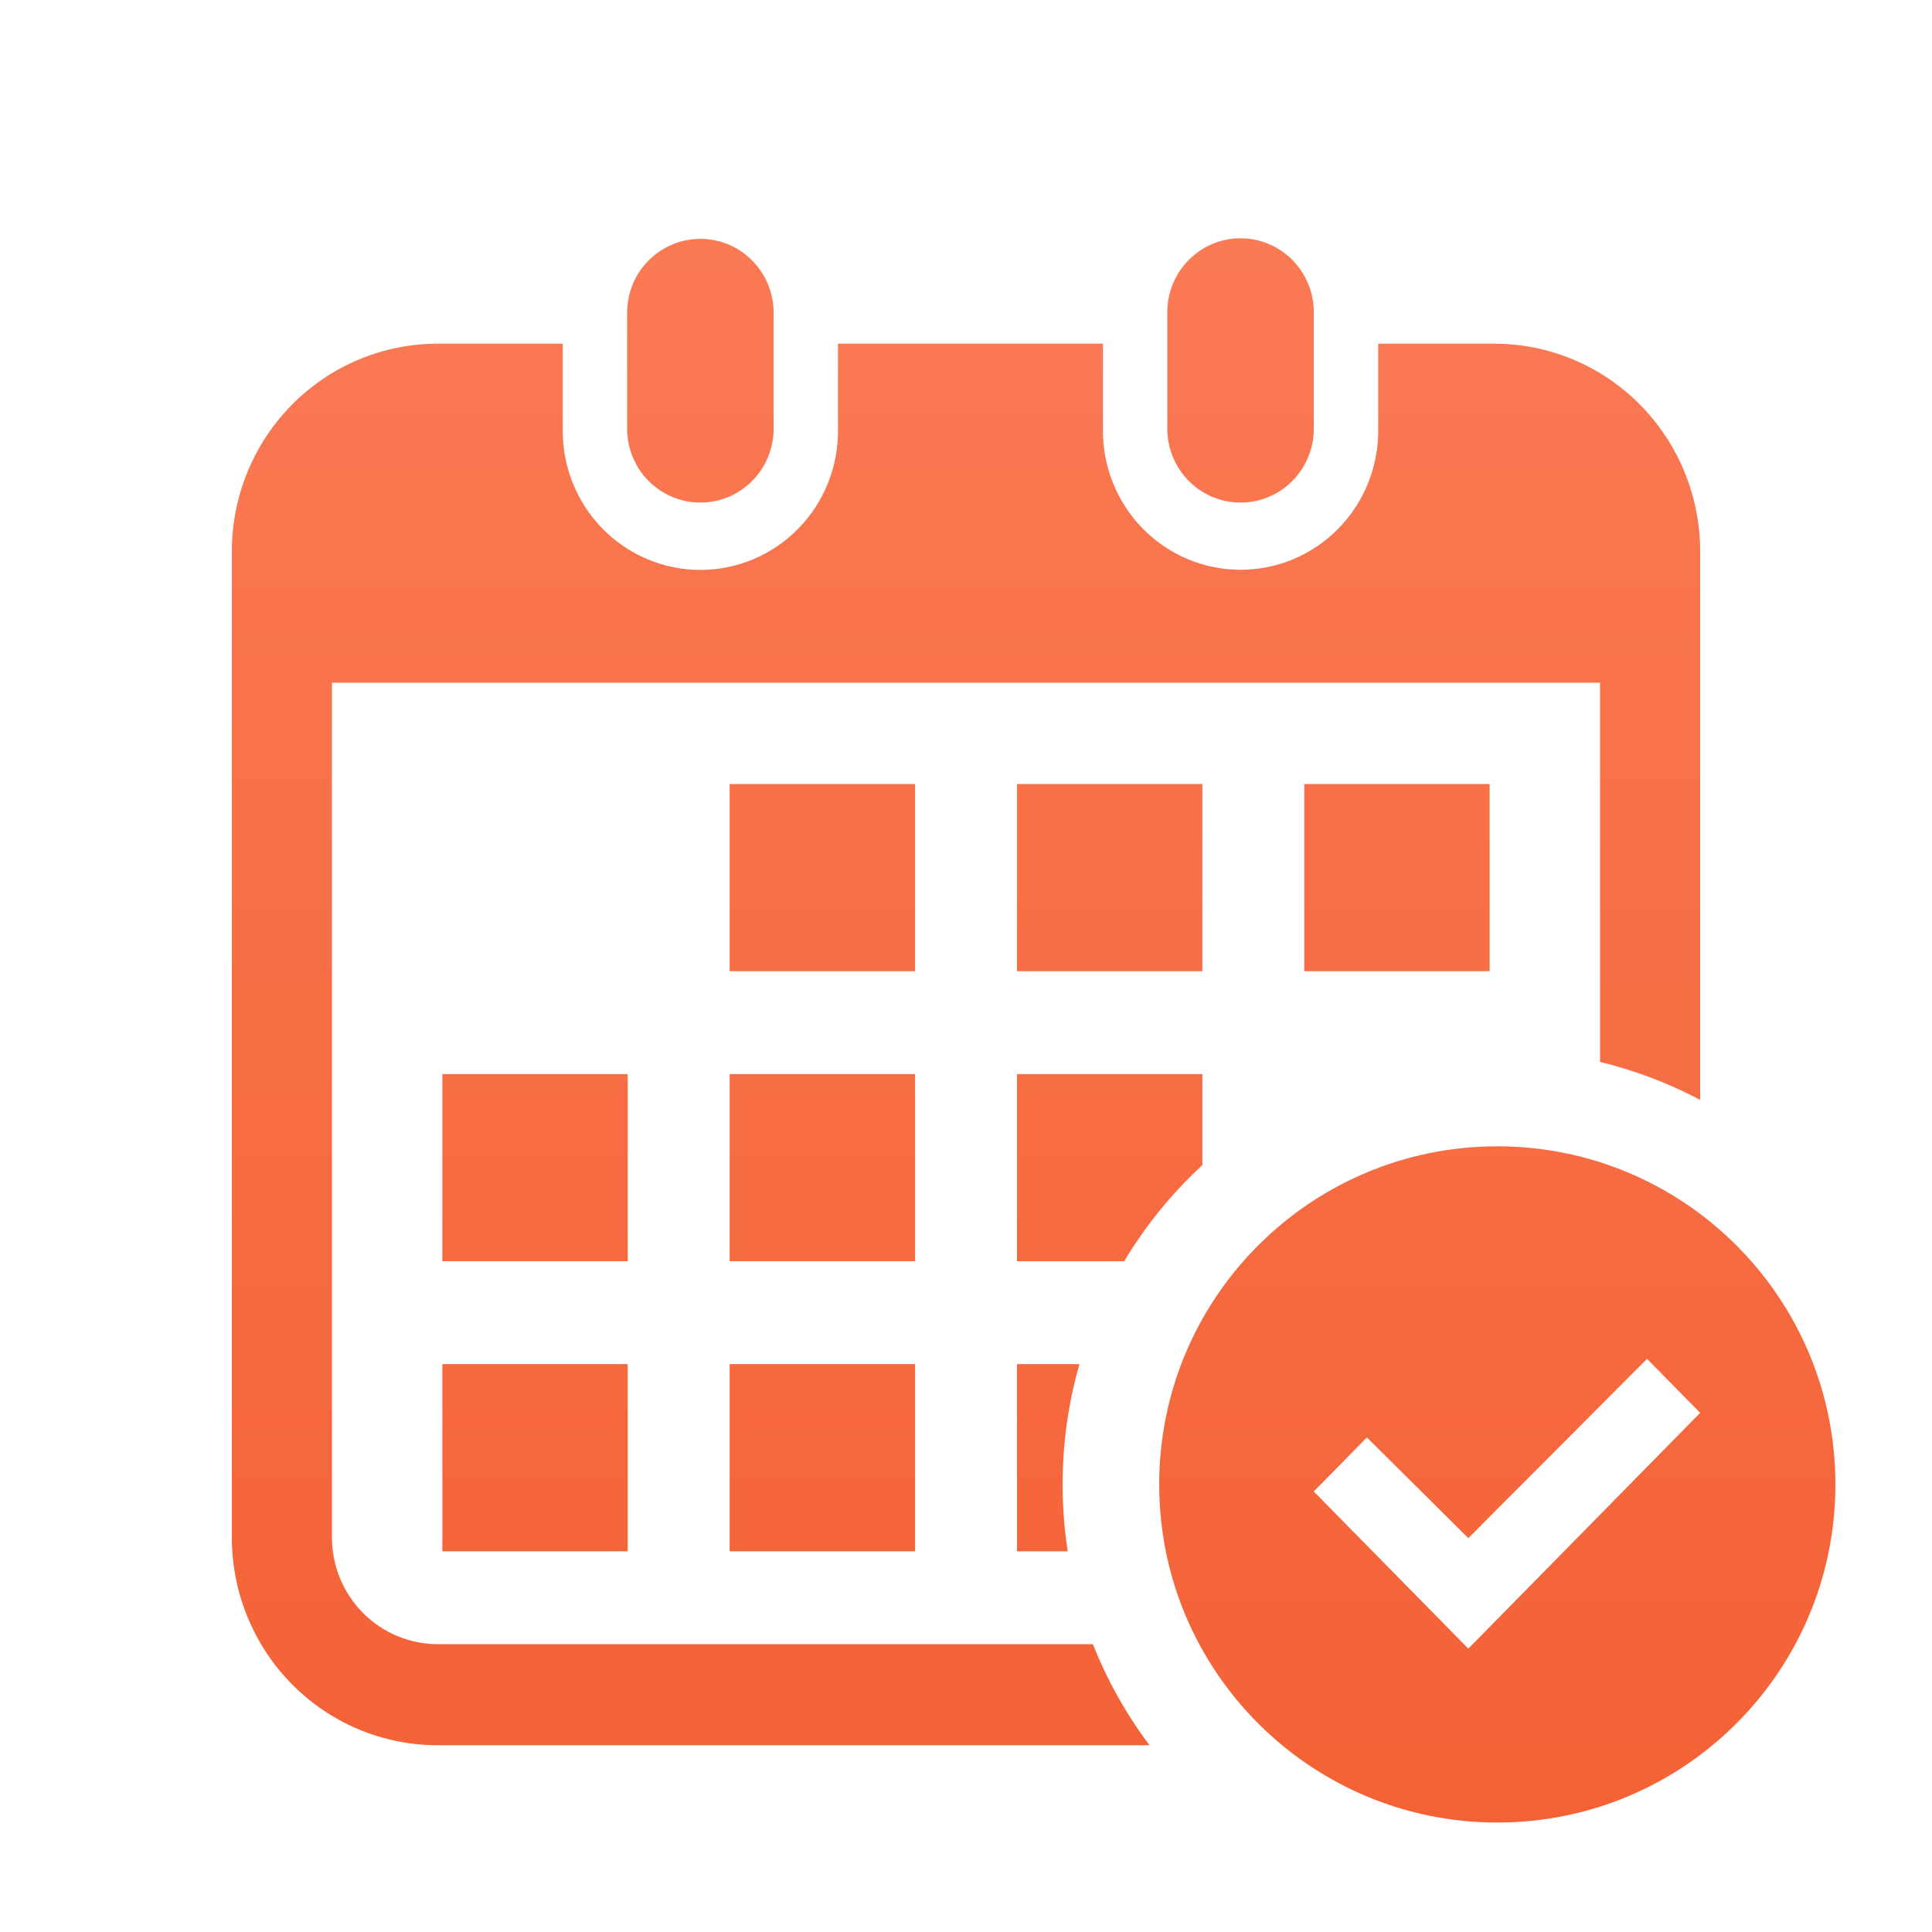 <svg width="300" height="300" viewBox="0 0 300 300" fill="none" xmlns="http://www.w3.org/2000/svg">
<g clip-path="url(#clip0_32_8)">
<g filter="url(#filter0_d_32_8)">
<path d="M200.679 70.675C198.546 72.829 195.653 74.04 192.637 74.041C191.142 74.042 189.662 73.745 188.281 73.168C186.901 72.591 185.646 71.745 184.589 70.679C183.532 69.612 182.693 68.345 182.122 66.951C181.55 65.558 181.255 64.064 181.255 62.555V44.485C181.255 41.439 182.454 38.518 184.588 36.364C186.721 34.21 189.615 33 192.632 33C195.649 33 198.543 34.21 200.676 36.364C202.809 38.518 204.008 41.439 204.008 44.485V62.555C204.009 65.6 202.811 68.521 200.679 70.675Z" fill="url(#paint0_linear_32_8)"/>
<path d="M113.11 73.165C111.73 73.743 110.251 74.04 108.757 74.04C107.263 74.04 105.783 73.743 104.402 73.166C103.021 72.59 101.766 71.743 100.709 70.677C99.652 69.61 98.814 68.344 98.242 66.95C97.67 65.556 97.376 64.062 97.376 62.553V44.483C97.399 41.453 98.608 38.554 100.739 36.42C102.87 34.285 105.75 33.087 108.752 33.087C111.754 33.087 114.634 34.285 116.765 36.42C118.896 38.554 120.105 41.453 120.128 44.483V62.553C120.129 64.061 119.836 65.555 119.265 66.948C118.693 68.342 117.856 69.608 116.8 70.675C115.744 71.742 114.49 72.588 113.11 73.165Z" fill="url(#paint1_linear_32_8)"/>
<path d="M232.051 49.37H214.005V62.554C214.05 65.416 213.531 68.259 212.477 70.916C211.424 73.574 209.857 75.993 207.868 78.034C205.879 80.074 203.508 81.694 200.893 82.8C198.278 83.906 195.47 84.476 192.635 84.476C189.8 84.476 186.992 83.906 184.377 82.8C181.762 81.694 179.391 80.074 177.402 78.034C175.413 75.993 173.846 73.574 172.793 70.916C171.739 68.259 171.22 65.416 171.265 62.554V49.37H130.124V62.554C130.172 65.418 129.655 68.263 128.603 70.923C127.55 73.583 125.984 76.005 123.995 78.047C122.006 80.09 119.634 81.712 117.017 82.819C114.401 83.927 111.592 84.497 108.755 84.497C105.917 84.497 103.109 83.927 100.492 82.819C97.875 81.712 95.503 80.09 93.514 78.047C91.525 76.005 89.959 73.583 88.906 70.923C87.854 68.263 87.337 65.418 87.385 62.554V49.37H67.949C59.475 49.37 51.349 52.768 45.358 58.817C39.366 64.865 36 73.069 36 81.624V234.746C36 243.3 39.366 251.504 45.358 257.553C51.349 263.602 59.475 267 67.949 267H178.495C174.905 262.221 171.935 256.95 169.704 251.306H67.949C63.6 251.301 59.431 249.554 56.356 246.45C53.281 243.345 51.551 239.136 51.546 234.746V102.008H248.454L248.454 160.896C253.927 162.223 259.139 164.216 264 166.785V81.624C264 73.069 260.634 64.865 254.642 58.817C248.651 52.768 240.524 49.37 232.051 49.37Z" fill="url(#paint2_linear_32_8)"/>
<path d="M186.704 176.912V162.781H157.916V191.844H174.564C177.887 186.3 181.983 181.273 186.704 176.912Z" fill="url(#paint3_linear_32_8)"/>
<path d="M167.618 207.821H157.916V236.884H165.794C165.271 233.499 165 230.031 165 226.5C165 220.02 165.913 213.753 167.618 207.821Z" fill="url(#paint4_linear_32_8)"/>
<path d="M113.3 207.821H142.087V236.884H113.3V207.821Z" fill="url(#paint5_linear_32_8)"/>
<path d="M142.087 162.781H113.3V191.844H142.087V162.781Z" fill="url(#paint6_linear_32_8)"/>
<path d="M68.689 207.821H97.473V236.884H68.689V207.821Z" fill="url(#paint7_linear_32_8)"/>
<path d="M97.473 162.781H68.689V191.844H97.473V162.781Z" fill="url(#paint8_linear_32_8)"/>
<path d="M202.526 117.745H231.31V146.803H202.526V117.745Z" fill="url(#paint9_linear_32_8)"/>
<path d="M186.704 117.745H157.916V146.803H186.704V117.745Z" fill="url(#paint10_linear_32_8)"/>
<path d="M113.3 117.745H142.087V146.803H113.3V117.745Z" fill="url(#paint11_linear_32_8)"/>
<path fill-rule="evenodd" clip-rule="evenodd" d="M232.5 279C261.495 279 285 255.495 285 226.5C285 197.505 261.495 174 232.5 174C203.505 174 180 197.505 180 226.5C180 255.495 203.505 279 232.5 279ZM228 234.839L255.75 207L264 215.39L228 252L204 227.593L212.25 219.203L228 234.839Z" fill="url(#paint12_linear_32_8)"/>
</g>
</g>
<defs>
<filter id="filter0_d_32_8" x="20" y="21" width="281" height="278" filterUnits="userSpaceOnUse" color-interpolation-filters="sRGB">
<feFlood flood-opacity="0" result="BackgroundImageFix"/>
<feColorMatrix in="SourceAlpha" type="matrix" values="0 0 0 0 0 0 0 0 0 0 0 0 0 0 0 0 0 0 127 0" result="hardAlpha"/>
<feOffset dy="4"/>
<feGaussianBlur stdDeviation="8"/>
<feComposite in2="hardAlpha" operator="out"/>
<feColorMatrix type="matrix" values="0 0 0 0 0.98 0 0 0 0 0.478 0 0 0 0 0.329 0 0 0 0.3 0"/>
<feBlend mode="normal" in2="BackgroundImageFix" result="effect1_dropShadow_32_8"/>
<feBlend mode="normal" in="SourceGraphic" in2="effect1_dropShadow_32_8" result="shape"/>
</filter>
<linearGradient id="paint0_linear_32_8" x1="160.5" y1="33" x2="160.5" y2="279" gradientUnits="userSpaceOnUse">
<stop stop-color="#FA7A54"/>
<stop offset="1" stop-color="#F46135"/>
</linearGradient>
<linearGradient id="paint1_linear_32_8" x1="160.5" y1="33" x2="160.5" y2="279" gradientUnits="userSpaceOnUse">
<stop stop-color="#FA7A54"/>
<stop offset="1" stop-color="#F46135"/>
</linearGradient>
<linearGradient id="paint2_linear_32_8" x1="160.5" y1="33" x2="160.5" y2="279" gradientUnits="userSpaceOnUse">
<stop stop-color="#FA7A54"/>
<stop offset="1" stop-color="#F46135"/>
</linearGradient>
<linearGradient id="paint3_linear_32_8" x1="160.5" y1="33" x2="160.5" y2="279" gradientUnits="userSpaceOnUse">
<stop stop-color="#FA7A54"/>
<stop offset="1" stop-color="#F46135"/>
</linearGradient>
<linearGradient id="paint4_linear_32_8" x1="160.5" y1="33" x2="160.5" y2="279" gradientUnits="userSpaceOnUse">
<stop stop-color="#FA7A54"/>
<stop offset="1" stop-color="#F46135"/>
</linearGradient>
<linearGradient id="paint5_linear_32_8" x1="160.5" y1="33" x2="160.5" y2="279" gradientUnits="userSpaceOnUse">
<stop stop-color="#FA7A54"/>
<stop offset="1" stop-color="#F46135"/>
</linearGradient>
<linearGradient id="paint6_linear_32_8" x1="160.5" y1="33" x2="160.5" y2="279" gradientUnits="userSpaceOnUse">
<stop stop-color="#FA7A54"/>
<stop offset="1" stop-color="#F46135"/>
</linearGradient>
<linearGradient id="paint7_linear_32_8" x1="160.5" y1="33" x2="160.5" y2="279" gradientUnits="userSpaceOnUse">
<stop stop-color="#FA7A54"/>
<stop offset="1" stop-color="#F46135"/>
</linearGradient>
<linearGradient id="paint8_linear_32_8" x1="160.5" y1="33" x2="160.5" y2="279" gradientUnits="userSpaceOnUse">
<stop stop-color="#FA7A54"/>
<stop offset="1" stop-color="#F46135"/>
</linearGradient>
<linearGradient id="paint9_linear_32_8" x1="160.5" y1="33" x2="160.5" y2="279" gradientUnits="userSpaceOnUse">
<stop stop-color="#FA7A54"/>
<stop offset="1" stop-color="#F46135"/>
</linearGradient>
<linearGradient id="paint10_linear_32_8" x1="160.5" y1="33" x2="160.5" y2="279" gradientUnits="userSpaceOnUse">
<stop stop-color="#FA7A54"/>
<stop offset="1" stop-color="#F46135"/>
</linearGradient>
<linearGradient id="paint11_linear_32_8" x1="160.5" y1="33" x2="160.5" y2="279" gradientUnits="userSpaceOnUse">
<stop stop-color="#FA7A54"/>
<stop offset="1" stop-color="#F46135"/>
</linearGradient>
<linearGradient id="paint12_linear_32_8" x1="160.5" y1="33" x2="160.5" y2="279" gradientUnits="userSpaceOnUse">
<stop stop-color="#FA7A54"/>
<stop offset="1" stop-color="#F46135"/>
</linearGradient>
<clipPath id="clip0_32_8">
<rect width="300" height="300" fill="white"/>
</clipPath>
</defs>
</svg>
